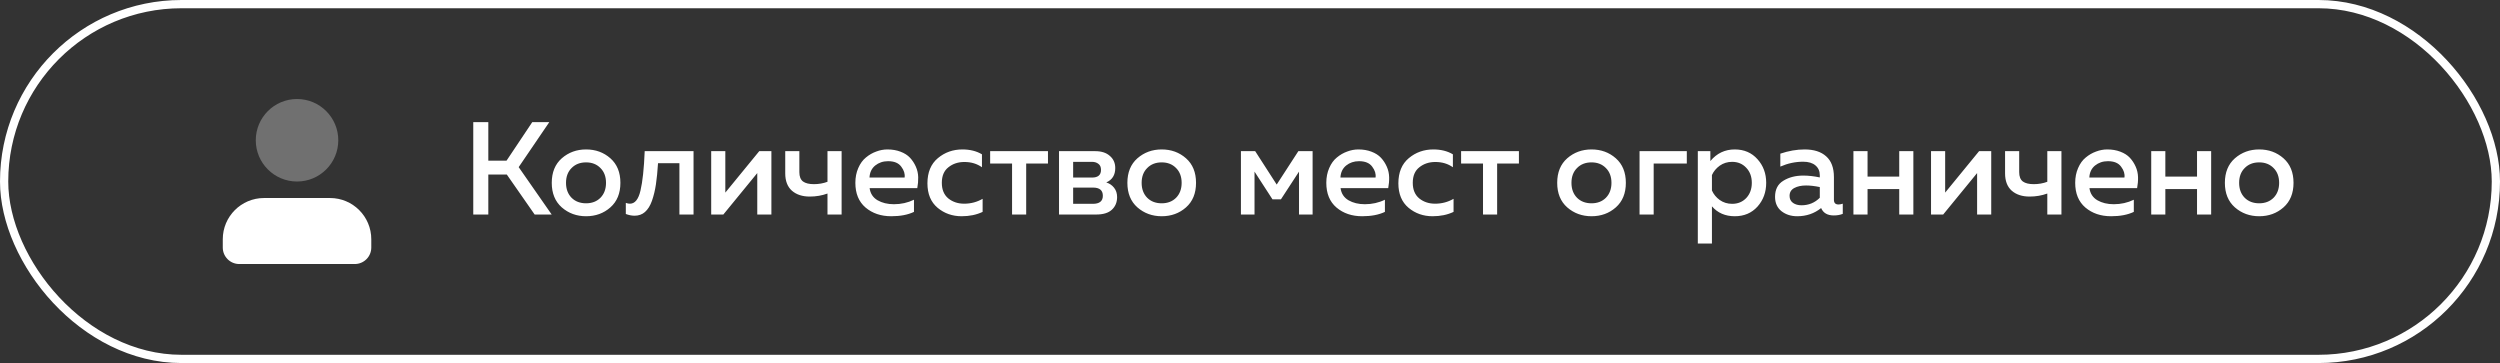 <?xml version="1.0" encoding="UTF-8"?> <svg xmlns="http://www.w3.org/2000/svg" width="303" height="44" viewBox="0 0 303 44" fill="none"><rect x="0" y="0" width="303" height="44" fill="#333333" stroke="none"/> <circle cx="36" cy="17" r="5" fill="white" fill-opacity="0.3"></circle> <path d="M27 29V30C27 31.105 27.895 32 29 32H43C44.105 32 45 31.105 45 30V29C45 26.239 42.761 24 40 24H32C29.239 24 27 26.239 27 29Z" fill="white"></path> <path d="M59.184 26H57.36V14.8H59.184V19.472H61.392L64.512 14.8H66.576L62.864 20.256L66.864 26H64.8L61.424 21.152H59.184V26ZM68.089 25.136C67.279 24.421 66.873 23.429 66.873 22.16C66.873 20.891 67.279 19.899 68.089 19.184C68.911 18.469 69.892 18.112 71.033 18.112C72.185 18.112 73.167 18.469 73.977 19.184C74.788 19.899 75.193 20.891 75.193 22.16C75.193 23.429 74.788 24.421 73.977 25.136C73.167 25.851 72.185 26.208 71.033 26.208C69.892 26.208 68.911 25.851 68.089 25.136ZM72.777 23.968C73.225 23.509 73.449 22.907 73.449 22.16C73.449 21.413 73.225 20.816 72.777 20.368C72.329 19.909 71.748 19.68 71.033 19.68C70.308 19.68 69.721 19.909 69.273 20.368C68.825 20.816 68.601 21.413 68.601 22.16C68.601 22.907 68.825 23.509 69.273 23.968C69.721 24.416 70.308 24.64 71.033 24.64C71.748 24.64 72.329 24.416 72.777 23.968ZM79.753 19.776C79.689 20.779 79.604 21.637 79.497 22.352C79.39 23.067 79.23 23.728 79.017 24.336C78.804 24.933 78.521 25.387 78.169 25.696C77.828 25.995 77.406 26.144 76.905 26.144C76.574 26.144 76.222 26.075 75.849 25.936V24.592C76.03 24.656 76.196 24.688 76.345 24.688C76.953 24.688 77.38 24.16 77.625 23.104C77.881 22.037 78.052 20.443 78.137 18.32H84.057V26H82.345V19.776H79.753ZM87.669 26H86.197V18.32H87.909V23.344L92.021 18.32H93.493V26H91.781V20.976L87.669 26ZM102.003 26H100.291V23.456C99.618 23.701 98.904 23.824 98.147 23.824C97.251 23.824 96.531 23.589 95.987 23.12C95.442 22.64 95.171 21.936 95.171 21.008V18.32H96.882V20.864C96.882 21.397 97.032 21.776 97.331 22C97.629 22.213 98.067 22.32 98.642 22.32C99.229 22.32 99.778 22.224 100.291 22.032V18.32H102.003V26ZM103.67 22.16C103.67 21.499 103.787 20.901 104.022 20.368C104.257 19.824 104.566 19.397 104.95 19.088C105.334 18.768 105.75 18.528 106.198 18.368C106.646 18.197 107.099 18.112 107.558 18.112C108.145 18.112 108.673 18.203 109.142 18.384C109.622 18.565 110.006 18.811 110.294 19.12C110.582 19.429 110.817 19.787 110.998 20.192C111.179 20.597 111.275 21.024 111.286 21.472C111.297 21.909 111.259 22.352 111.174 22.8H105.398C105.483 23.451 105.803 23.941 106.358 24.272C106.913 24.592 107.574 24.752 108.342 24.752C109.217 24.752 110.027 24.571 110.774 24.208V25.68C110.038 26.032 109.121 26.208 108.022 26.208C106.774 26.208 105.734 25.856 104.902 25.152C104.081 24.448 103.67 23.451 103.67 22.16ZM109.638 21.52C109.702 21.083 109.569 20.645 109.238 20.208C108.918 19.76 108.385 19.536 107.638 19.536C107.03 19.536 106.507 19.712 106.07 20.064C105.643 20.416 105.414 20.901 105.382 21.52H109.638ZM112.405 22.224C112.405 20.891 112.826 19.872 113.669 19.168C114.511 18.464 115.503 18.112 116.645 18.112C117.562 18.112 118.351 18.309 119.013 18.704V20.272C118.415 19.845 117.706 19.632 116.885 19.632C116.127 19.632 115.482 19.845 114.949 20.272C114.415 20.688 114.149 21.317 114.149 22.16C114.149 22.981 114.41 23.611 114.933 24.048C115.466 24.475 116.106 24.688 116.853 24.688C117.663 24.688 118.41 24.491 119.093 24.096V25.68C118.357 26.032 117.509 26.208 116.549 26.208C115.429 26.208 114.458 25.867 113.637 25.184C112.815 24.491 112.405 23.504 112.405 22.224ZM124.374 26H122.662V19.824H120.006V18.32H127.014V19.824H124.374V26ZM132.865 26H128.353V18.32H132.737C133.495 18.32 134.087 18.512 134.513 18.896C134.951 19.269 135.169 19.76 135.169 20.368C135.169 21.211 134.807 21.792 134.081 22.112C134.465 22.229 134.78 22.443 135.025 22.752C135.271 23.061 135.393 23.44 135.393 23.888C135.393 24.517 135.18 25.029 134.753 25.424C134.337 25.808 133.708 26 132.865 26ZM130.065 22.736V24.704H132.449C133.26 24.704 133.665 24.379 133.665 23.728C133.665 23.067 133.271 22.736 132.481 22.736H130.065ZM130.065 19.616V21.52H132.353C133.079 21.52 133.441 21.211 133.441 20.592C133.441 20.251 133.335 20.005 133.121 19.856C132.919 19.696 132.663 19.616 132.353 19.616H130.065ZM137.855 25.136C137.044 24.421 136.639 23.429 136.639 22.16C136.639 20.891 137.044 19.899 137.855 19.184C138.676 18.469 139.658 18.112 140.799 18.112C141.951 18.112 142.932 18.469 143.743 19.184C144.554 19.899 144.959 20.891 144.959 22.16C144.959 23.429 144.554 24.421 143.743 25.136C142.932 25.851 141.951 26.208 140.799 26.208C139.658 26.208 138.676 25.851 137.855 25.136ZM142.543 23.968C142.991 23.509 143.215 22.907 143.215 22.16C143.215 21.413 142.991 20.816 142.543 20.368C142.095 19.909 141.514 19.68 140.799 19.68C140.074 19.68 139.487 19.909 139.039 20.368C138.591 20.816 138.367 21.413 138.367 22.16C138.367 22.907 138.591 23.509 139.039 23.968C139.487 24.416 140.074 24.64 140.799 24.64C141.514 24.64 142.095 24.416 142.543 23.968ZM152.048 26H150.4V18.32H152.128L154.736 22.368L157.36 18.32H159.088V26H157.44V20.8L155.248 24.16H154.224L152.048 20.8V26ZM160.748 22.16C160.748 21.499 160.866 20.901 161.1 20.368C161.335 19.824 161.644 19.397 162.028 19.088C162.412 18.768 162.828 18.528 163.276 18.368C163.724 18.197 164.178 18.112 164.636 18.112C165.223 18.112 165.751 18.203 166.22 18.384C166.7 18.565 167.084 18.811 167.372 19.12C167.66 19.429 167.895 19.787 168.076 20.192C168.258 20.597 168.354 21.024 168.364 21.472C168.375 21.909 168.338 22.352 168.252 22.8H162.476C162.562 23.451 162.882 23.941 163.436 24.272C163.991 24.592 164.652 24.752 165.42 24.752C166.295 24.752 167.106 24.571 167.852 24.208V25.68C167.116 26.032 166.199 26.208 165.1 26.208C163.852 26.208 162.812 25.856 161.98 25.152C161.159 24.448 160.748 23.451 160.748 22.16ZM166.716 21.52C166.78 21.083 166.647 20.645 166.316 20.208C165.996 19.76 165.463 19.536 164.716 19.536C164.108 19.536 163.586 19.712 163.148 20.064C162.722 20.416 162.492 20.901 162.46 21.52H166.716ZM169.483 22.224C169.483 20.891 169.904 19.872 170.747 19.168C171.589 18.464 172.581 18.112 173.723 18.112C174.64 18.112 175.429 18.309 176.091 18.704V20.272C175.493 19.845 174.784 19.632 173.963 19.632C173.205 19.632 172.56 19.845 172.027 20.272C171.493 20.688 171.227 21.317 171.227 22.16C171.227 22.981 171.488 23.611 172.011 24.048C172.544 24.475 173.184 24.688 173.931 24.688C174.741 24.688 175.488 24.491 176.171 24.096V25.68C175.435 26.032 174.587 26.208 173.627 26.208C172.507 26.208 171.536 25.867 170.715 25.184C169.893 24.491 169.483 23.504 169.483 22.224ZM181.453 26H179.741V19.824H177.085V18.32H184.093V19.824H181.453V26ZM189.949 25.136C189.138 24.421 188.733 23.429 188.733 22.16C188.733 20.891 189.138 19.899 189.949 19.184C190.77 18.469 191.751 18.112 192.893 18.112C194.045 18.112 195.026 18.469 195.837 19.184C196.647 19.899 197.053 20.891 197.053 22.16C197.053 23.429 196.647 24.421 195.837 25.136C195.026 25.851 194.045 26.208 192.893 26.208C191.751 26.208 190.77 25.851 189.949 25.136ZM194.637 23.968C195.085 23.509 195.309 22.907 195.309 22.16C195.309 21.413 195.085 20.816 194.637 20.368C194.189 19.909 193.607 19.68 192.893 19.68C192.167 19.68 191.581 19.909 191.133 20.368C190.685 20.816 190.461 21.413 190.461 22.16C190.461 22.907 190.685 23.509 191.133 23.968C191.581 24.416 192.167 24.64 192.893 24.64C193.607 24.64 194.189 24.416 194.637 23.968ZM200.425 26H198.713V18.32H204.441V19.824H200.425V26ZM207.295 19.52C208.074 18.581 209.06 18.112 210.255 18.112C211.386 18.112 212.303 18.507 213.007 19.296C213.711 20.075 214.063 21.029 214.063 22.16C214.063 23.291 213.711 24.251 213.007 25.04C212.303 25.819 211.386 26.208 210.255 26.208C209.103 26.208 208.18 25.808 207.487 25.008V29.52H205.775V18.32H207.295V19.52ZM211.647 24C212.095 23.52 212.319 22.907 212.319 22.16C212.319 21.413 212.095 20.805 211.647 20.336C211.199 19.856 210.628 19.616 209.935 19.616C209.37 19.616 208.868 19.771 208.431 20.08C208.004 20.389 207.69 20.768 207.487 21.216V23.088C207.69 23.547 208.004 23.931 208.431 24.24C208.868 24.549 209.37 24.704 209.935 24.704C210.628 24.704 211.199 24.469 211.647 24ZM222.272 24.224C222.272 24.597 222.459 24.784 222.832 24.784C222.96 24.784 223.131 24.752 223.344 24.688V25.92C223.024 26.048 222.662 26.112 222.256 26.112C221.488 26.112 220.976 25.813 220.72 25.216C219.899 25.877 218.934 26.208 217.824 26.208C217.078 26.208 216.443 26.005 215.92 25.6C215.398 25.184 215.136 24.603 215.136 23.856C215.136 22.96 215.472 22.309 216.144 21.904C216.816 21.488 217.622 21.28 218.56 21.28C219.179 21.28 219.846 21.355 220.56 21.504V21.232C220.56 20.741 220.384 20.347 220.032 20.048C219.68 19.749 219.184 19.6 218.544 19.6C217.595 19.6 216.672 19.797 215.776 20.192V18.624C216.779 18.283 217.76 18.112 218.72 18.112C219.84 18.112 220.71 18.389 221.328 18.944C221.958 19.499 222.272 20.341 222.272 21.472V24.224ZM218.896 22.48C218.331 22.48 217.856 22.581 217.472 22.784C217.088 22.987 216.896 23.307 216.896 23.744C216.896 24.107 217.035 24.389 217.312 24.592C217.59 24.784 217.931 24.88 218.336 24.88C219.211 24.88 219.952 24.576 220.56 23.968V22.672C219.942 22.544 219.387 22.48 218.896 22.48ZM226.347 26H224.635V18.32H226.347V21.408H230.187V18.32H231.899V26H230.187V22.912H226.347V26ZM235.513 26H234.041V18.32H235.753V23.344L239.865 18.32H241.337V26H239.625V20.976L235.513 26ZM249.846 26H248.134V23.456C247.462 23.701 246.748 23.824 245.99 23.824C245.094 23.824 244.374 23.589 243.83 23.12C243.286 22.64 243.014 21.936 243.014 21.008V18.32H244.726V20.864C244.726 21.397 244.876 21.776 245.174 22C245.473 22.213 245.91 22.32 246.486 22.32C247.073 22.32 247.622 22.224 248.134 22.032V18.32H249.846V26ZM251.514 22.16C251.514 21.499 251.631 20.901 251.866 20.368C252.101 19.824 252.41 19.397 252.794 19.088C253.178 18.768 253.594 18.528 254.042 18.368C254.49 18.197 254.943 18.112 255.402 18.112C255.989 18.112 256.517 18.203 256.986 18.384C257.466 18.565 257.85 18.811 258.138 19.12C258.426 19.429 258.661 19.787 258.842 20.192C259.023 20.597 259.119 21.024 259.13 21.472C259.141 21.909 259.103 22.352 259.018 22.8H253.242C253.327 23.451 253.647 23.941 254.202 24.272C254.757 24.592 255.418 24.752 256.186 24.752C257.061 24.752 257.871 24.571 258.618 24.208V25.68C257.882 26.032 256.965 26.208 255.866 26.208C254.618 26.208 253.578 25.856 252.746 25.152C251.925 24.448 251.514 23.451 251.514 22.16ZM257.482 21.52C257.546 21.083 257.413 20.645 257.082 20.208C256.762 19.76 256.229 19.536 255.482 19.536C254.874 19.536 254.351 19.712 253.914 20.064C253.487 20.416 253.258 20.901 253.226 21.52H257.482ZM262.44 26H260.728V18.32H262.44V21.408H266.28V18.32H267.992V26H266.28V22.912H262.44V26ZM270.871 25.136C270.06 24.421 269.655 23.429 269.655 22.16C269.655 20.891 270.06 19.899 270.871 19.184C271.692 18.469 272.673 18.112 273.815 18.112C274.967 18.112 275.948 18.469 276.759 19.184C277.569 19.899 277.975 20.891 277.975 22.16C277.975 23.429 277.569 24.421 276.759 25.136C275.948 25.851 274.967 26.208 273.815 26.208C272.673 26.208 271.692 25.851 270.871 25.136ZM275.559 23.968C276.007 23.509 276.231 22.907 276.231 22.16C276.231 21.413 276.007 20.816 275.559 20.368C275.111 19.909 274.529 19.68 273.815 19.68C273.089 19.68 272.503 19.909 272.055 20.368C271.607 20.816 271.383 21.413 271.383 22.16C271.383 22.907 271.607 23.509 272.055 23.968C272.503 24.416 273.089 24.64 273.815 24.64C274.529 24.64 275.111 24.416 275.559 23.968Z" fill="white"></path> <rect x="0.5" y="0.5" width="302" height="43" rx="21.5" stroke="white"></rect> </svg> 